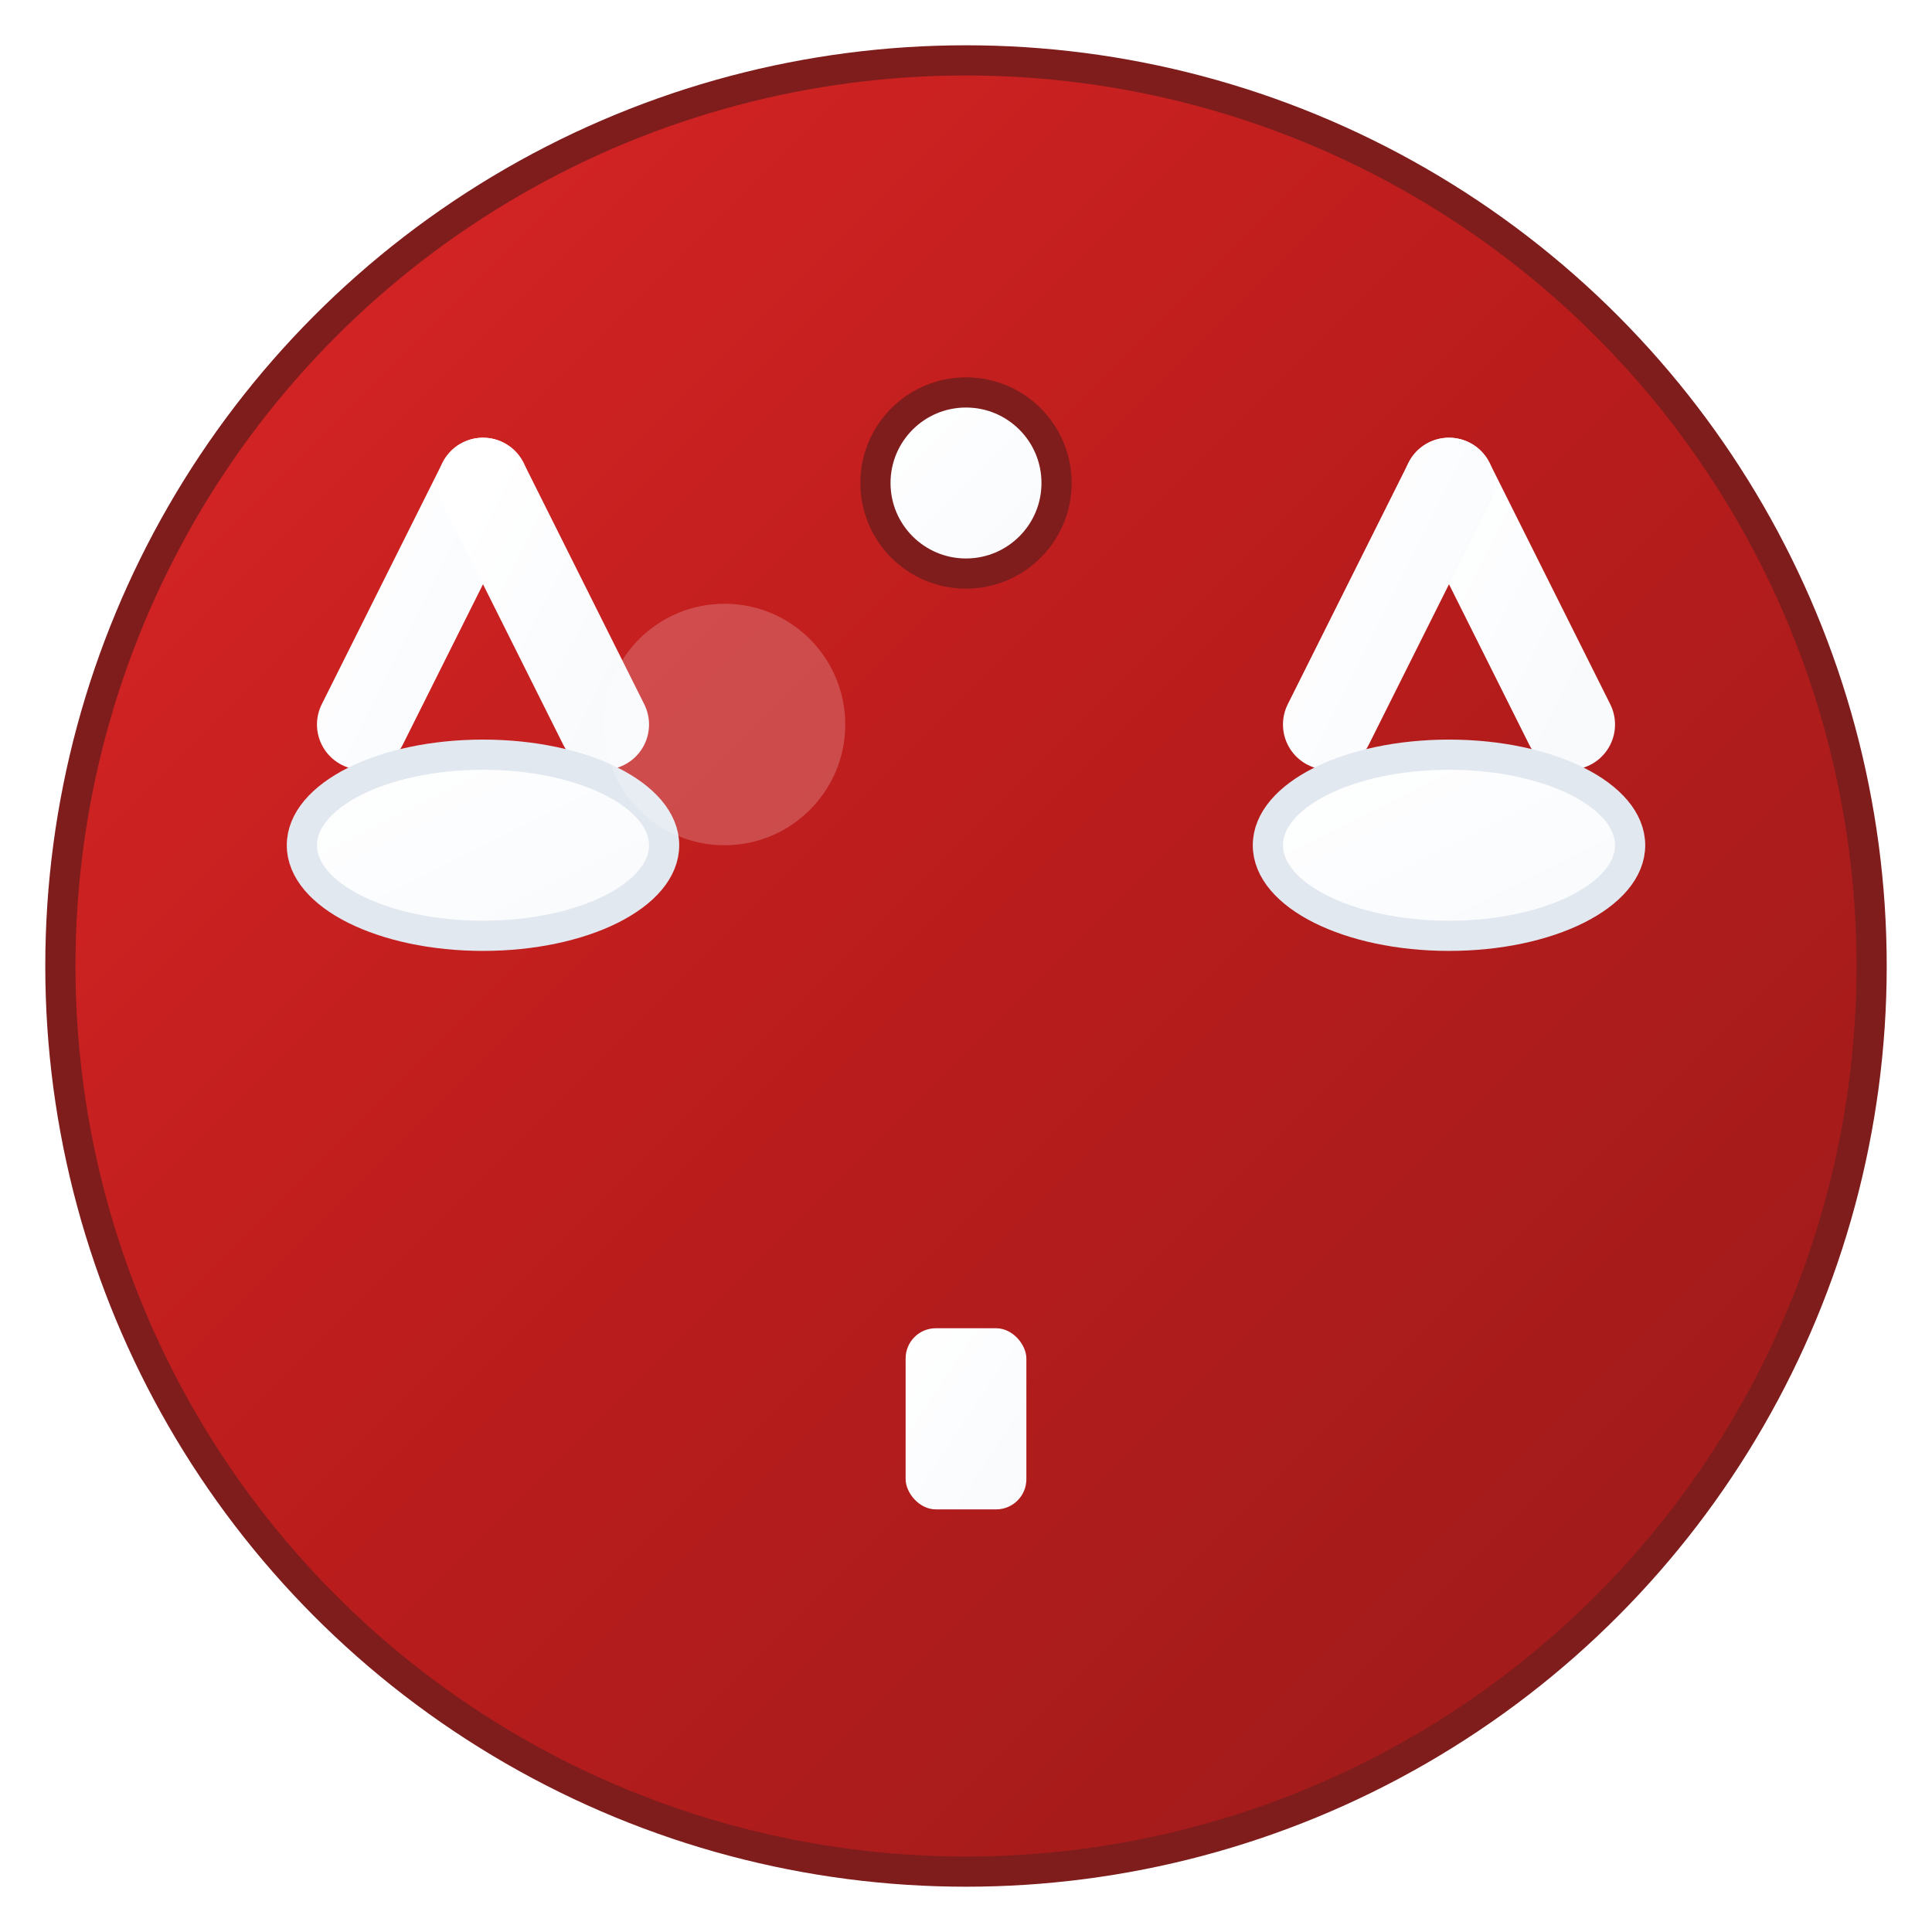 <svg xmlns="http://www.w3.org/2000/svg" width="32" height="32" viewBox="0 0 32 32">
  <defs>
    <linearGradient id="bgGradient" x1="0%" y1="0%" x2="100%" y2="100%">
      <stop offset="0%" style="stop-color:#dc2626;stop-opacity:1" />
      <stop offset="50%" style="stop-color:#b91c1c;stop-opacity:1" />
      <stop offset="100%" style="stop-color:#991b1b;stop-opacity:1" />
    </linearGradient>
    <linearGradient id="scaleGradient" x1="0%" y1="0%" x2="100%" y2="100%">
      <stop offset="0%" style="stop-color:#ffffff;stop-opacity:1" />
      <stop offset="100%" style="stop-color:#f8fafc;stop-opacity:1" />
    </linearGradient>
    <filter id="shadow" x="-20%" y="-20%" width="140%" height="140%">
      <feDropShadow dx="0" dy="1" stdDeviation="1" flood-color="#000000" flood-opacity="0.3"/>
    </filter>
  </defs>
  
  <!-- Background circle with gradient -->
  <circle cx="16" cy="16" r="15" fill="url(#bgGradient)" stroke="#7f1d1d" stroke-width="0.5"/>
  
  <!-- Scales of Justice - Professional Design -->
  <g transform="translate(16, 16)" filter="url(#shadow)">
    <!-- Main vertical support -->
    <line x1="0" y1="-8" x2="0" y2="8" stroke="url(#scaleGradient)" stroke-width="2.5" stroke-linecap="round"/>
    
    <!-- Horizontal beam -->
    <line x1="-8" y1="-8" x2="8" y2="-8" stroke="url(#scaleGradient)" stroke-width="2.5" stroke-linecap="round"/>
    
    <!-- Left scale chain -->
    <line x1="-8" y1="-8" x2="-10" y2="-4" stroke="url(#scaleGradient)" stroke-width="1.5" stroke-linecap="round"/>
    <line x1="-8" y1="-8" x2="-6" y2="-4" stroke="url(#scaleGradient)" stroke-width="1.5" stroke-linecap="round"/>
    
    <!-- Right scale chain -->
    <line x1="8" y1="-8" x2="10" y2="-4" stroke="url(#scaleGradient)" stroke-width="1.5" stroke-linecap="round"/>
    <line x1="8" y1="-8" x2="6" y2="-4" stroke="url(#scaleGradient)" stroke-width="1.5" stroke-linecap="round"/>
    
    <!-- Left scale pan -->
    <ellipse cx="-8" cy="-2" rx="3" ry="1.5" fill="url(#scaleGradient)" stroke="#e2e8f0" stroke-width="0.5"/>
    <line x1="-11" y1="-2" x2="-5" y2="-2" stroke="url(#scaleGradient)" stroke-width="1" stroke-linecap="round"/>
    
    <!-- Right scale pan -->
    <ellipse cx="8" cy="-2" rx="3" ry="1.5" fill="url(#scaleGradient)" stroke="#e2e8f0" stroke-width="0.5"/>
    <line x1="5" y1="-2" x2="11" y2="-2" stroke="url(#scaleGradient)" stroke-width="1" stroke-linecap="round"/>
    
    <!-- Center pivot point -->
    <circle cx="0" cy="-8" r="1.5" fill="url(#scaleGradient)" stroke="#7f1d1d" stroke-width="0.5"/>
    
    <!-- Base support -->
    <rect x="-1" y="6" width="2" height="3" fill="url(#scaleGradient)" rx="0.5"/>
  </g>
  
  <!-- Subtle highlight -->
  <circle cx="12" cy="12" r="2" fill="#ffffff" opacity="0.2"/>
</svg>